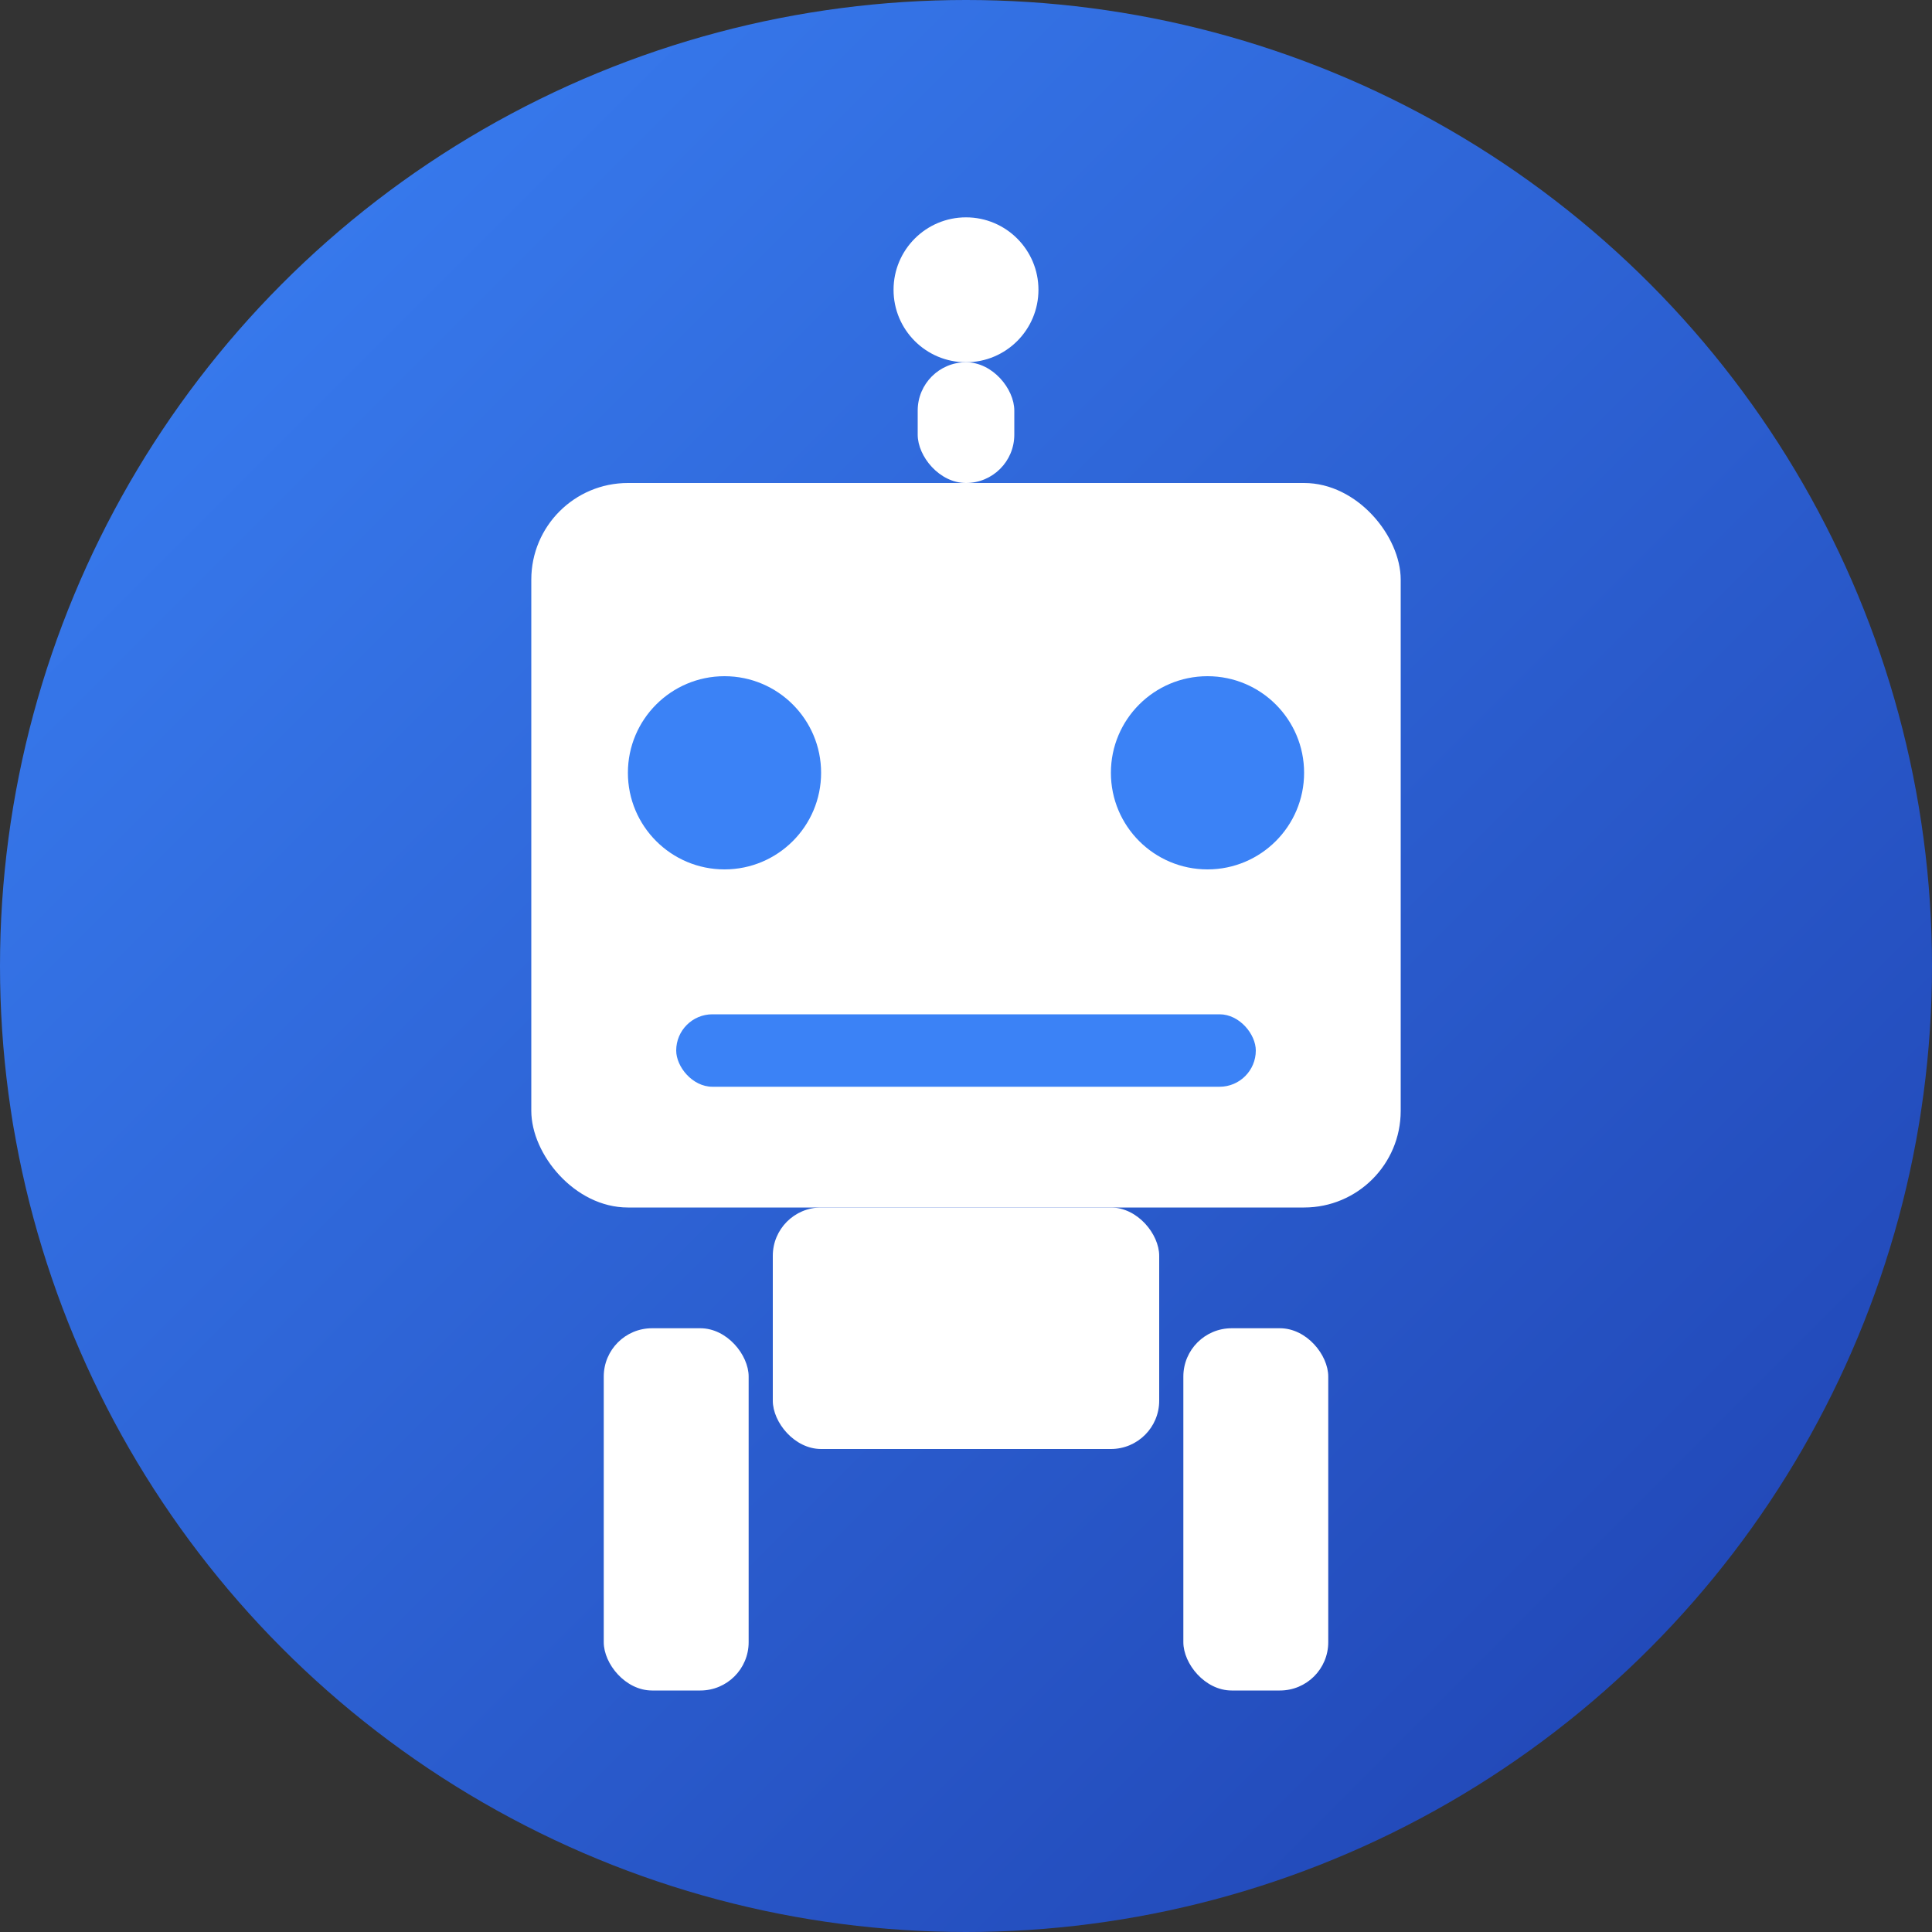 <?xml version="1.0" encoding="UTF-8"?>
<svg width="80px" height="80px" viewBox="0 0 80 80" version="1.1" xmlns="http://www.w3.org/2000/svg" xmlns:xlink="http://www.w3.org/1999/xlink">
  <rect x="0" y="0" width="80" height="80" fill="#333333" stroke="none"/>
  <title>Robot Chat Icon</title>
  <defs>
    <linearGradient x1="0%" y1="0%" x2="100%" y2="100%" id="robotGradient">
      <stop stop-color="#3B82F6" offset="0%"></stop>
      <stop stop-color="#1E40AF" offset="100%"></stop>
    </linearGradient>
  </defs>
  <g stroke="none" stroke-width="1" fill="none" fill-rule="evenodd">
    <circle fill="url(#robotGradient)" cx="40" cy="40" r="40"></circle>
    <!-- Robot Head -->
    <rect fill="#FFFFFF" x="22" y="20" width="36" height="30" rx="4"></rect>
    <!-- Robot Eyes -->
    <circle fill="#3B82F6" cx="30" cy="32" r="4"></circle>
    <circle fill="#3B82F6" cx="50" cy="32" r="4"></circle>
    <!-- Robot Mouth -->
    <rect fill="#3B82F6" x="28" y="42" width="24" height="3" rx="1.5"></rect>
    <!-- Robot Antenna -->
    <rect fill="#FFFFFF" x="38" y="15" width="4" height="5" rx="2"></rect>
    <circle fill="#FFFFFF" cx="40" cy="12" r="3"></circle>
    <!-- Robot Body parts -->
    <rect fill="#FFFFFF" x="32" y="50" width="16" height="10" rx="2"></rect>
    <rect fill="#FFFFFF" x="25" y="55" width="6" height="15" rx="2"></rect>
    <rect fill="#FFFFFF" x="49" y="55" width="6" height="15" rx="2"></rect>
  </g>
</svg>
